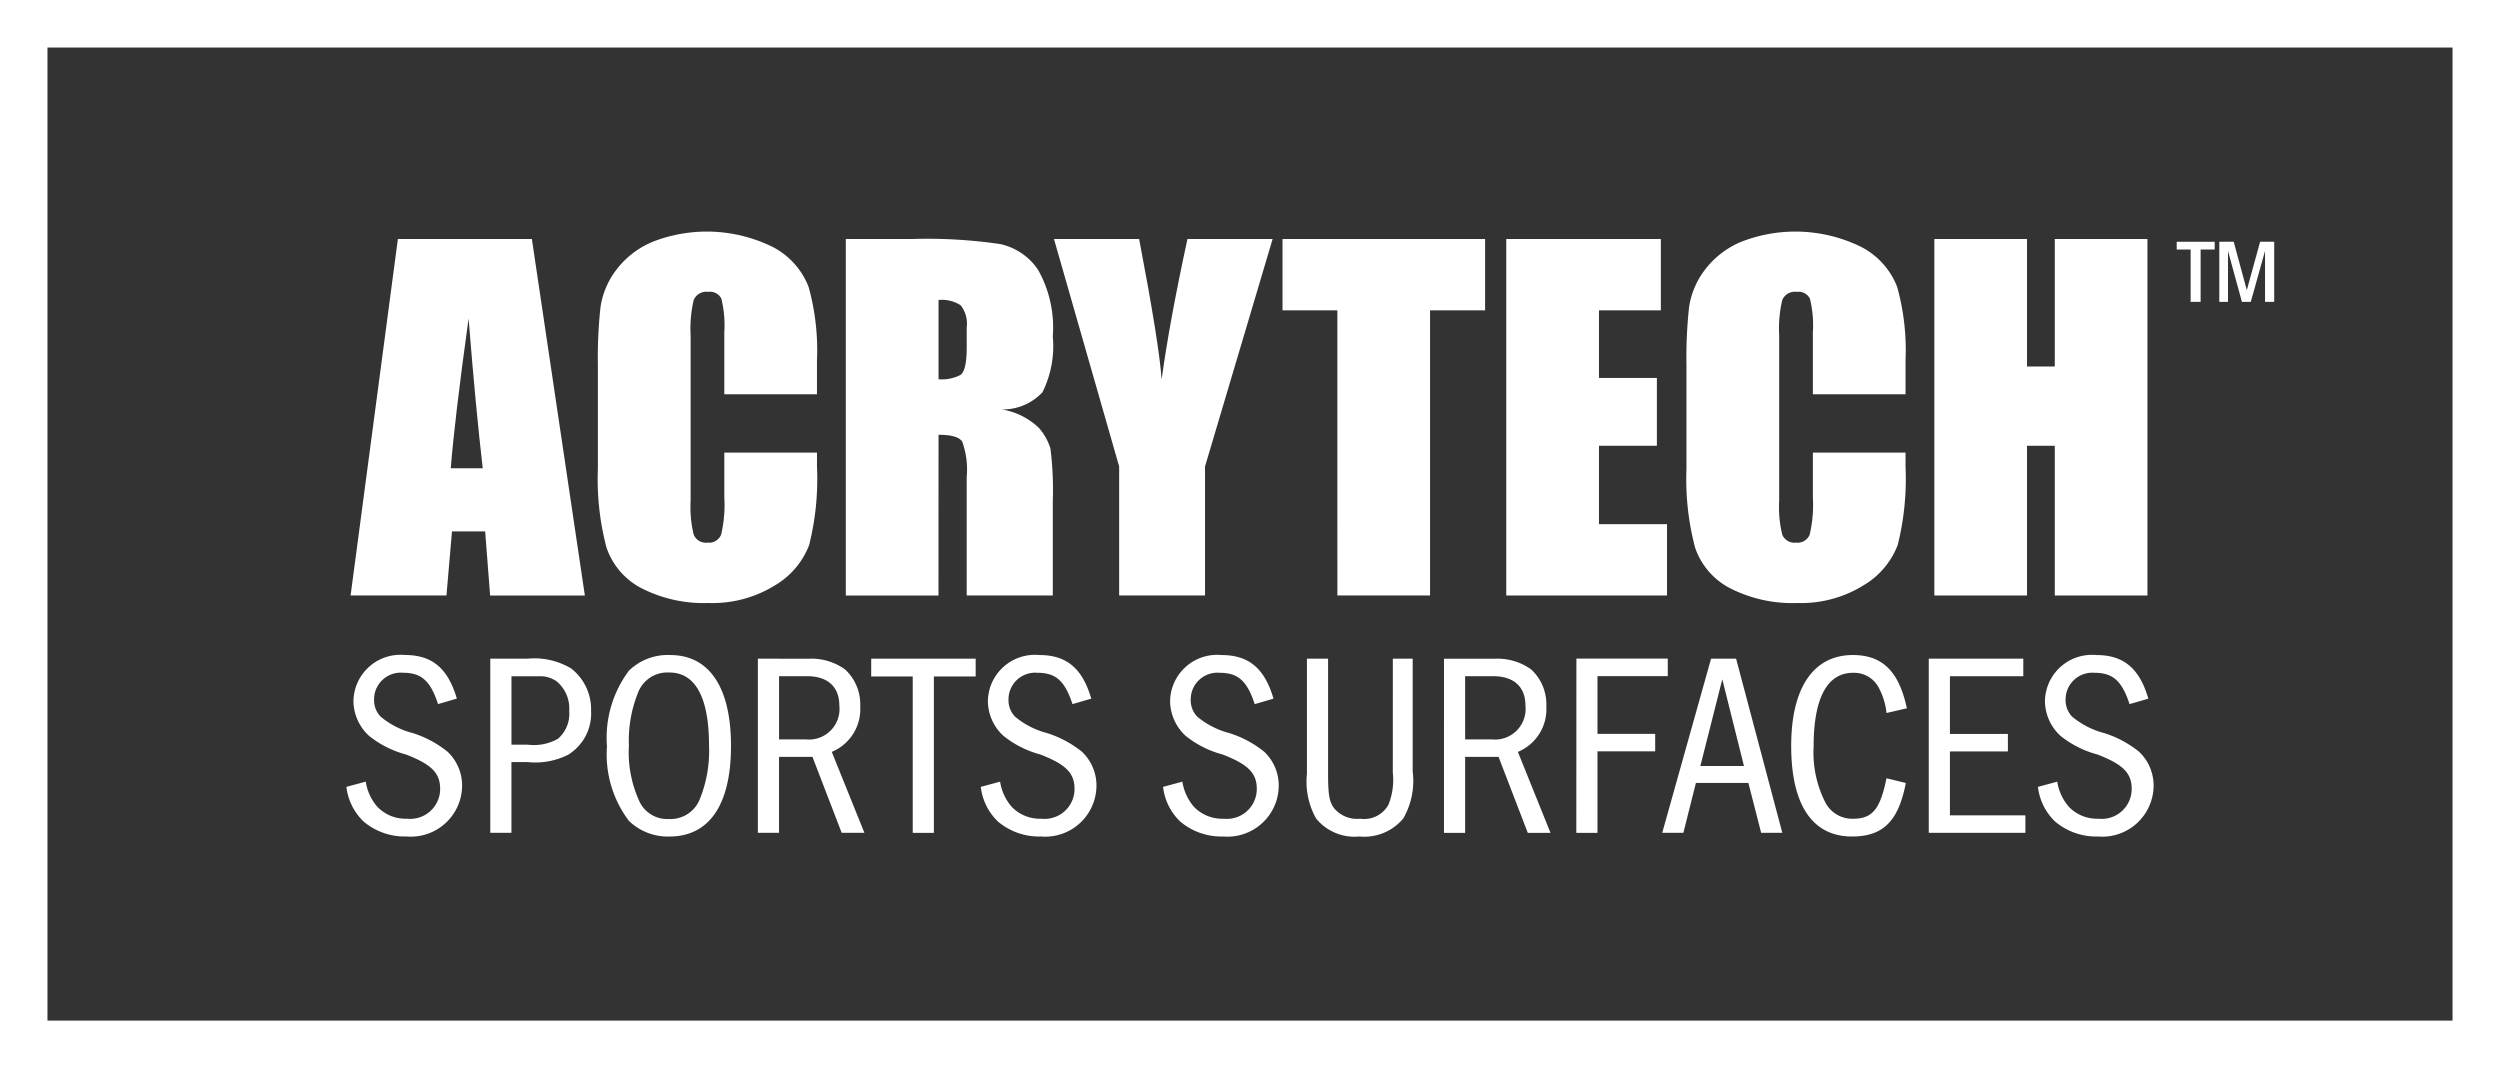 <svg id="logo_acrytech_black" data-name="logo acrytech black" xmlns="http://www.w3.org/2000/svg" width="156.47" height="66.847" viewBox="0 0 156.47 66.847">
  <rect x="0" y="0" width="156.47" height="66.847" fill="#333333" stroke="none"/>
  <g id="Group_946" data-name="Group 946" transform="translate(0 0)">
    <path id="Path_3449" data-name="Path 3449" d="M2385.8,105.213h2.076l.311,4.011h5.929L2390.8,86.911h-8.386l-2.96,22.312h6Zm1.04-13.326q.443,5.581.884,9.371h-2Q2385.952,98.3,2386.839,91.886Z" transform="translate(-2357.511 -71.952)" fill="#fff"/>
    <path id="Path_3450" data-name="Path 3450" d="M2418.969,108.125a8.553,8.553,0,0,0,4.2.923,7.408,7.408,0,0,0,4.128-1.091,5.017,5.017,0,0,0,2.164-2.54,17.145,17.145,0,0,0,.489-4.913v-.869h-5.8v2.8a8.14,8.14,0,0,1-.2,2.335.816.816,0,0,1-.848.5.826.826,0,0,1-.868-.5,7.231,7.231,0,0,1-.193-2.123V92.29a7.754,7.754,0,0,1,.193-2.205.857.857,0,0,1,.909-.51.8.8,0,0,1,.82.42,6.949,6.949,0,0,1,.186,2.111v3.878h5.8v-2.12a14.841,14.841,0,0,0-.524-4.6,4.753,4.753,0,0,0-2.191-2.471,9.308,9.308,0,0,0-7.573-.35,5.493,5.493,0,0,0-2.274,1.757,5.061,5.061,0,0,0-.986,2.322,28.972,28.972,0,0,0-.165,3.617v6.519a16.8,16.8,0,0,0,.537,4.913A4.492,4.492,0,0,0,2418.969,108.125Z" transform="translate(-2378.816 -71.308)" fill="#fff"/>
    <path id="Path_3451" data-name="Path 3451" d="M2458.9,99.163q1.2,0,1.481.427a5.125,5.125,0,0,1,.282,2.219v7.414h5.388v-5.885a20.831,20.831,0,0,0-.145-3.3,3.421,3.421,0,0,0-.737-1.316,4.361,4.361,0,0,0-2.315-1.144,3.4,3.4,0,0,0,2.55-1.075,6.494,6.494,0,0,0,.647-3.5,7.357,7.357,0,0,0-.916-4.155,3.831,3.831,0,0,0-2.371-1.619,31.4,31.4,0,0,0-5.561-.317h-4.106v22.312h5.8Zm0-8.434a2.16,2.16,0,0,1,1.385.33,1.862,1.862,0,0,1,.379,1.392v1.226q0,1.475-.393,1.743a2.552,2.552,0,0,1-1.371.269Z" transform="translate(-2400.159 -71.952)" fill="#fff"/>
    <path id="Path_3452" data-name="Path 3452" d="M2488.134,109.223h5.375v-8.076l4.231-14.236h-5.33q-1.133,5.222-1.616,8.793-.16-2.26-1.409-8.793h-5.33l4.079,14.236Z" transform="translate(-2418.089 -71.952)" fill="#fff"/>
    <path id="Path_3453" data-name="Path 3453" d="M2521.477,109.223h5.8V91.376h3.445V86.911h-12.679v4.465h3.432Z" transform="translate(-2437.773 -71.952)" fill="#fff"/>
    <path id="Path_3454" data-name="Path 3454" d="M2561.374,104.758h-4.258V99.852h3.624V95.607h-3.624V91.376h3.872V86.911h-9.675v22.312h10.061Z" transform="translate(-2457.039 -71.952)" fill="#fff"/>
    <path id="Path_3455" data-name="Path 3455" d="M2580.843,108.125a8.557,8.557,0,0,0,4.2.923,7.408,7.408,0,0,0,4.128-1.091,5.021,5.021,0,0,0,2.164-2.54,17.165,17.165,0,0,0,.489-4.913v-.869h-5.8v2.8a8.133,8.133,0,0,1-.2,2.335.816.816,0,0,1-.848.5.826.826,0,0,1-.868-.5,7.225,7.225,0,0,1-.193-2.123V92.29a7.747,7.747,0,0,1,.193-2.205.857.857,0,0,1,.91-.51.8.8,0,0,1,.82.42,6.929,6.929,0,0,1,.186,2.111v3.878h5.8v-2.12a14.849,14.849,0,0,0-.524-4.6,4.754,4.754,0,0,0-2.191-2.471,9.309,9.309,0,0,0-7.573-.35,5.5,5.5,0,0,0-2.274,1.757,5.068,5.068,0,0,0-.985,2.322,28.972,28.972,0,0,0-.165,3.617v6.519a16.8,16.8,0,0,0,.537,4.913A4.492,4.492,0,0,0,2580.843,108.125Z" transform="translate(-2472.56 -71.308)" fill="#fff"/>
    <path id="Path_3456" data-name="Path 3456" d="M2620.77,99.852h1.737v9.371h5.8V86.911h-5.8v7.98h-1.737v-7.98h-5.8v22.312h5.8Z" transform="translate(-2493.903 -71.952)" fill="#fff"/>
    <path id="Path_3457" data-name="Path 3457" d="M2379.916,159.2a3.981,3.981,0,0,0,2.68.931,3.21,3.21,0,0,0,3.481-3.187,2.912,2.912,0,0,0-.9-2.108,6.637,6.637,0,0,0-2.19-1.176,5.152,5.152,0,0,1-2.01-1.03,1.469,1.469,0,0,1-.409-1.046,1.671,1.671,0,0,1,1.814-1.7c1.144,0,1.716.506,2.189,1.961l1.177-.343c-.556-1.9-1.552-2.729-3.252-2.729a2.944,2.944,0,0,0-3.219,2.877,2.992,2.992,0,0,0,.964,2.173,6.239,6.239,0,0,0,2.321,1.176c1.6.621,2.141,1.161,2.141,2.157a1.873,1.873,0,0,1-2.075,1.863,2.448,2.448,0,0,1-1.847-.735,3.117,3.117,0,0,1-.735-1.585l-1.21.327A3.562,3.562,0,0,0,2379.916,159.2Z" transform="translate(-2357.155 -107.778)" fill="#fff"/>
    <path id="Path_3458" data-name="Path 3458" d="M2405.279,149.923a4.5,4.5,0,0,0-2.713-.605h-2.337v10.9h1.324V155.79h1.013a4.557,4.557,0,0,0,2.533-.458,3.025,3.025,0,0,0,1.438-2.745A3.229,3.229,0,0,0,2405.279,149.923Zm-.8,4.4a3.061,3.061,0,0,1-1.912.376h-1.013v-4.282h1.9a1.841,1.841,0,0,1,.915.31,2.206,2.206,0,0,1,.8,1.863A2.066,2.066,0,0,1,2404.478,154.319Z" transform="translate(-2369.543 -108.093)" fill="#fff"/>
    <path id="Path_3459" data-name="Path 3459" d="M2421.537,148.775a3.487,3.487,0,0,0-2.582.981,7.009,7.009,0,0,0-1.373,4.739,6.887,6.887,0,0,0,1.373,4.658,3.487,3.487,0,0,0,2.533.981c2.5,0,3.857-1.994,3.857-5.671C2425.345,150.8,2423.988,148.775,2421.537,148.775Zm1.879,8.956a1.97,1.97,0,0,1-1.961,1.307,1.919,1.919,0,0,1-1.831-1.079,7.347,7.347,0,0,1-.67-3.514,8.013,8.013,0,0,1,.555-3.269,1.965,1.965,0,0,1,1.977-1.307c1.634,0,2.484,1.569,2.484,4.576A8.041,8.041,0,0,1,2423.417,157.731Z" transform="translate(-2379.593 -107.778)" fill="#fff"/>
    <path id="Path_3460" data-name="Path 3460" d="M2440.023,149.318v10.9h1.324v-4.756h2.092l1.83,4.756h1.422l-2.043-5.066a2.9,2.9,0,0,0,1.781-2.86,2.974,2.974,0,0,0-.948-2.3,3.6,3.6,0,0,0-2.288-.67Zm5.1,2.942a1.916,1.916,0,0,1-2.124,2.109h-1.651v-3.955h1.748C2444.4,150.414,2445.122,151.084,2445.122,152.26Z" transform="translate(-2392.589 -108.093)" fill="#fff"/>
    <path id="Path_3461" data-name="Path 3461" d="M2456.871,150.43h2.6v9.789h1.324V150.43h2.615v-1.112h-6.537Z" transform="translate(-2402.345 -108.093)" fill="#fff"/>
    <path id="Path_3462" data-name="Path 3462" d="M2477.327,153.662a5.152,5.152,0,0,1-2.01-1.03,1.469,1.469,0,0,1-.409-1.046,1.671,1.671,0,0,1,1.814-1.7c1.144,0,1.716.506,2.19,1.961l1.177-.343c-.556-1.9-1.552-2.729-3.252-2.729a2.944,2.944,0,0,0-3.22,2.877,2.991,2.991,0,0,0,.964,2.173A6.238,6.238,0,0,0,2476.9,155c1.6.621,2.141,1.161,2.141,2.157a1.873,1.873,0,0,1-2.076,1.863,2.447,2.447,0,0,1-1.847-.735,3.119,3.119,0,0,1-.735-1.585l-1.209.327a3.556,3.556,0,0,0,1.079,2.174,3.98,3.98,0,0,0,2.68.931,3.209,3.209,0,0,0,3.481-3.187,2.912,2.912,0,0,0-.9-2.108A6.64,6.64,0,0,0,2477.327,153.662Z" transform="translate(-2411.788 -107.778)" fill="#fff"/>
    <path id="Path_3463" data-name="Path 3463" d="M2503.82,149.887c1.144,0,1.716.506,2.19,1.961l1.177-.343c-.556-1.9-1.553-2.729-3.252-2.729a2.944,2.944,0,0,0-3.22,2.877,2.991,2.991,0,0,0,.964,2.173A6.237,6.237,0,0,0,2504,155c1.6.621,2.141,1.161,2.141,2.157a1.873,1.873,0,0,1-2.075,1.863,2.448,2.448,0,0,1-1.847-.735,3.117,3.117,0,0,1-.735-1.585l-1.209.327a3.559,3.559,0,0,0,1.079,2.174,3.981,3.981,0,0,0,2.68.931,3.209,3.209,0,0,0,3.481-3.187,2.913,2.913,0,0,0-.9-2.108,6.638,6.638,0,0,0-2.19-1.176,5.152,5.152,0,0,1-2.01-1.03,1.469,1.469,0,0,1-.409-1.046A1.671,1.671,0,0,1,2503.82,149.887Z" transform="translate(-2427.481 -107.778)" fill="#fff"/>
    <path id="Path_3464" data-name="Path 3464" d="M2527.043,156.46a4.143,4.143,0,0,1-.278,2.01,1.744,1.744,0,0,1-1.765.866,1.876,1.876,0,0,1-1.6-.621c-.327-.392-.408-.867-.408-2.19v-7.208h-1.324v7.208a4.712,4.712,0,0,0,.572,2.794,3.1,3.1,0,0,0,2.713,1.128,3.169,3.169,0,0,0,2.745-1.128,4.7,4.7,0,0,0,.589-2.941v-7.061h-1.242Z" transform="translate(-2439.87 -108.093)" fill="#fff"/>
    <path id="Path_3465" data-name="Path 3465" d="M2542.048,160.219h1.324v-4.756h2.092l1.83,4.756h1.422l-2.042-5.066a2.9,2.9,0,0,0,1.781-2.86,2.975,2.975,0,0,0-.948-2.3,3.6,3.6,0,0,0-2.288-.67h-3.17Zm1.324-9.805h1.749c1.307,0,2.027.67,2.027,1.846a1.917,1.917,0,0,1-2.125,2.109h-1.65Z" transform="translate(-2451.673 -108.093)" fill="#fff"/>
    <path id="Path_3466" data-name="Path 3466" d="M2561.731,160.219h1.324v-5.1h3.612v-1.095h-3.612v-3.612h4.4v-1.1h-5.719Z" transform="translate(-2463.072 -108.093)" fill="#fff"/>
    <path id="Path_3467" data-name="Path 3467" d="M2577.561,149.318l-3.057,10.9h1.324l.784-3.121h3.285l.8,3.121h1.324l-2.893-10.9Zm-.67,6.717,1.373-5.426,1.356,5.426Z" transform="translate(-2470.469 -108.093)" fill="#fff"/>
    <path id="Path_3468" data-name="Path 3468" d="M2597.557,149.887a1.745,1.745,0,0,1,1.552.833,4.3,4.3,0,0,1,.54,1.683l1.274-.294c-.49-2.3-1.52-3.334-3.383-3.334-2.468,0-3.857,2.059-3.857,5.687,0,3.694,1.324,5.671,3.808,5.671,1.945,0,2.909-.964,3.366-3.35l-1.209-.295c-.392,1.928-.883,2.533-2.076,2.533a1.89,1.89,0,0,1-1.748-1.013,6.888,6.888,0,0,1-.736-3.53C2595.088,151.472,2595.938,149.887,2597.557,149.887Z" transform="translate(-2481.576 -107.778)" fill="#fff"/>
    <path id="Path_3469" data-name="Path 3469" d="M2620.19,159.124h-4.723v-4h3.628v-1.095h-3.628v-3.612h4.592v-1.1h-5.916v10.9h6.047Z" transform="translate(-2493.425 -108.093)" fill="#fff"/>
    <path id="Path_3470" data-name="Path 3470" d="M2633.917,149.887c1.144,0,1.716.506,2.19,1.961l1.177-.343c-.556-1.9-1.553-2.729-3.252-2.729a2.944,2.944,0,0,0-3.22,2.877,2.992,2.992,0,0,0,.964,2.173A6.238,6.238,0,0,0,2634.1,155c1.6.621,2.141,1.161,2.141,2.157a1.873,1.873,0,0,1-2.075,1.863,2.447,2.447,0,0,1-1.847-.735,3.119,3.119,0,0,1-.736-1.585l-1.209.327a3.559,3.559,0,0,0,1.078,2.174,3.983,3.983,0,0,0,2.68.931,3.21,3.21,0,0,0,3.481-3.187,2.911,2.911,0,0,0-.9-2.108,6.639,6.639,0,0,0-2.189-1.176,5.146,5.146,0,0,1-2.01-1.03,1.468,1.468,0,0,1-.409-1.046A1.671,1.671,0,0,1,2633.917,149.887Z" transform="translate(-2502.823 -107.778)" fill="#fff"/>
    <path id="Path_3471" data-name="Path 3471" d="M2327.321,51.368v66.847h156.47V51.368Zm153.5,63.876H2330.292v-60.9H2480.82Z" transform="translate(-2327.321 -51.368)" fill="#fff"/>
    <path id="Path_3472" data-name="Path 3472" d="M2651.884,91.075h.624V87.8h.881v-.485h-2.377V87.8h.872Z" transform="translate(-2514.776 -72.183)" fill="#fff"/>
    <path id="Path_3473" data-name="Path 3473" d="M2657.888,87.886l.872,3.19h.555l.892-3.19v3.19h.574V87.311h-.882l-.832,3.031-.822-3.031h-.9v3.764h.545Z" transform="translate(-2518.443 -72.183)" fill="#fff"/>
  </g>
</svg>
